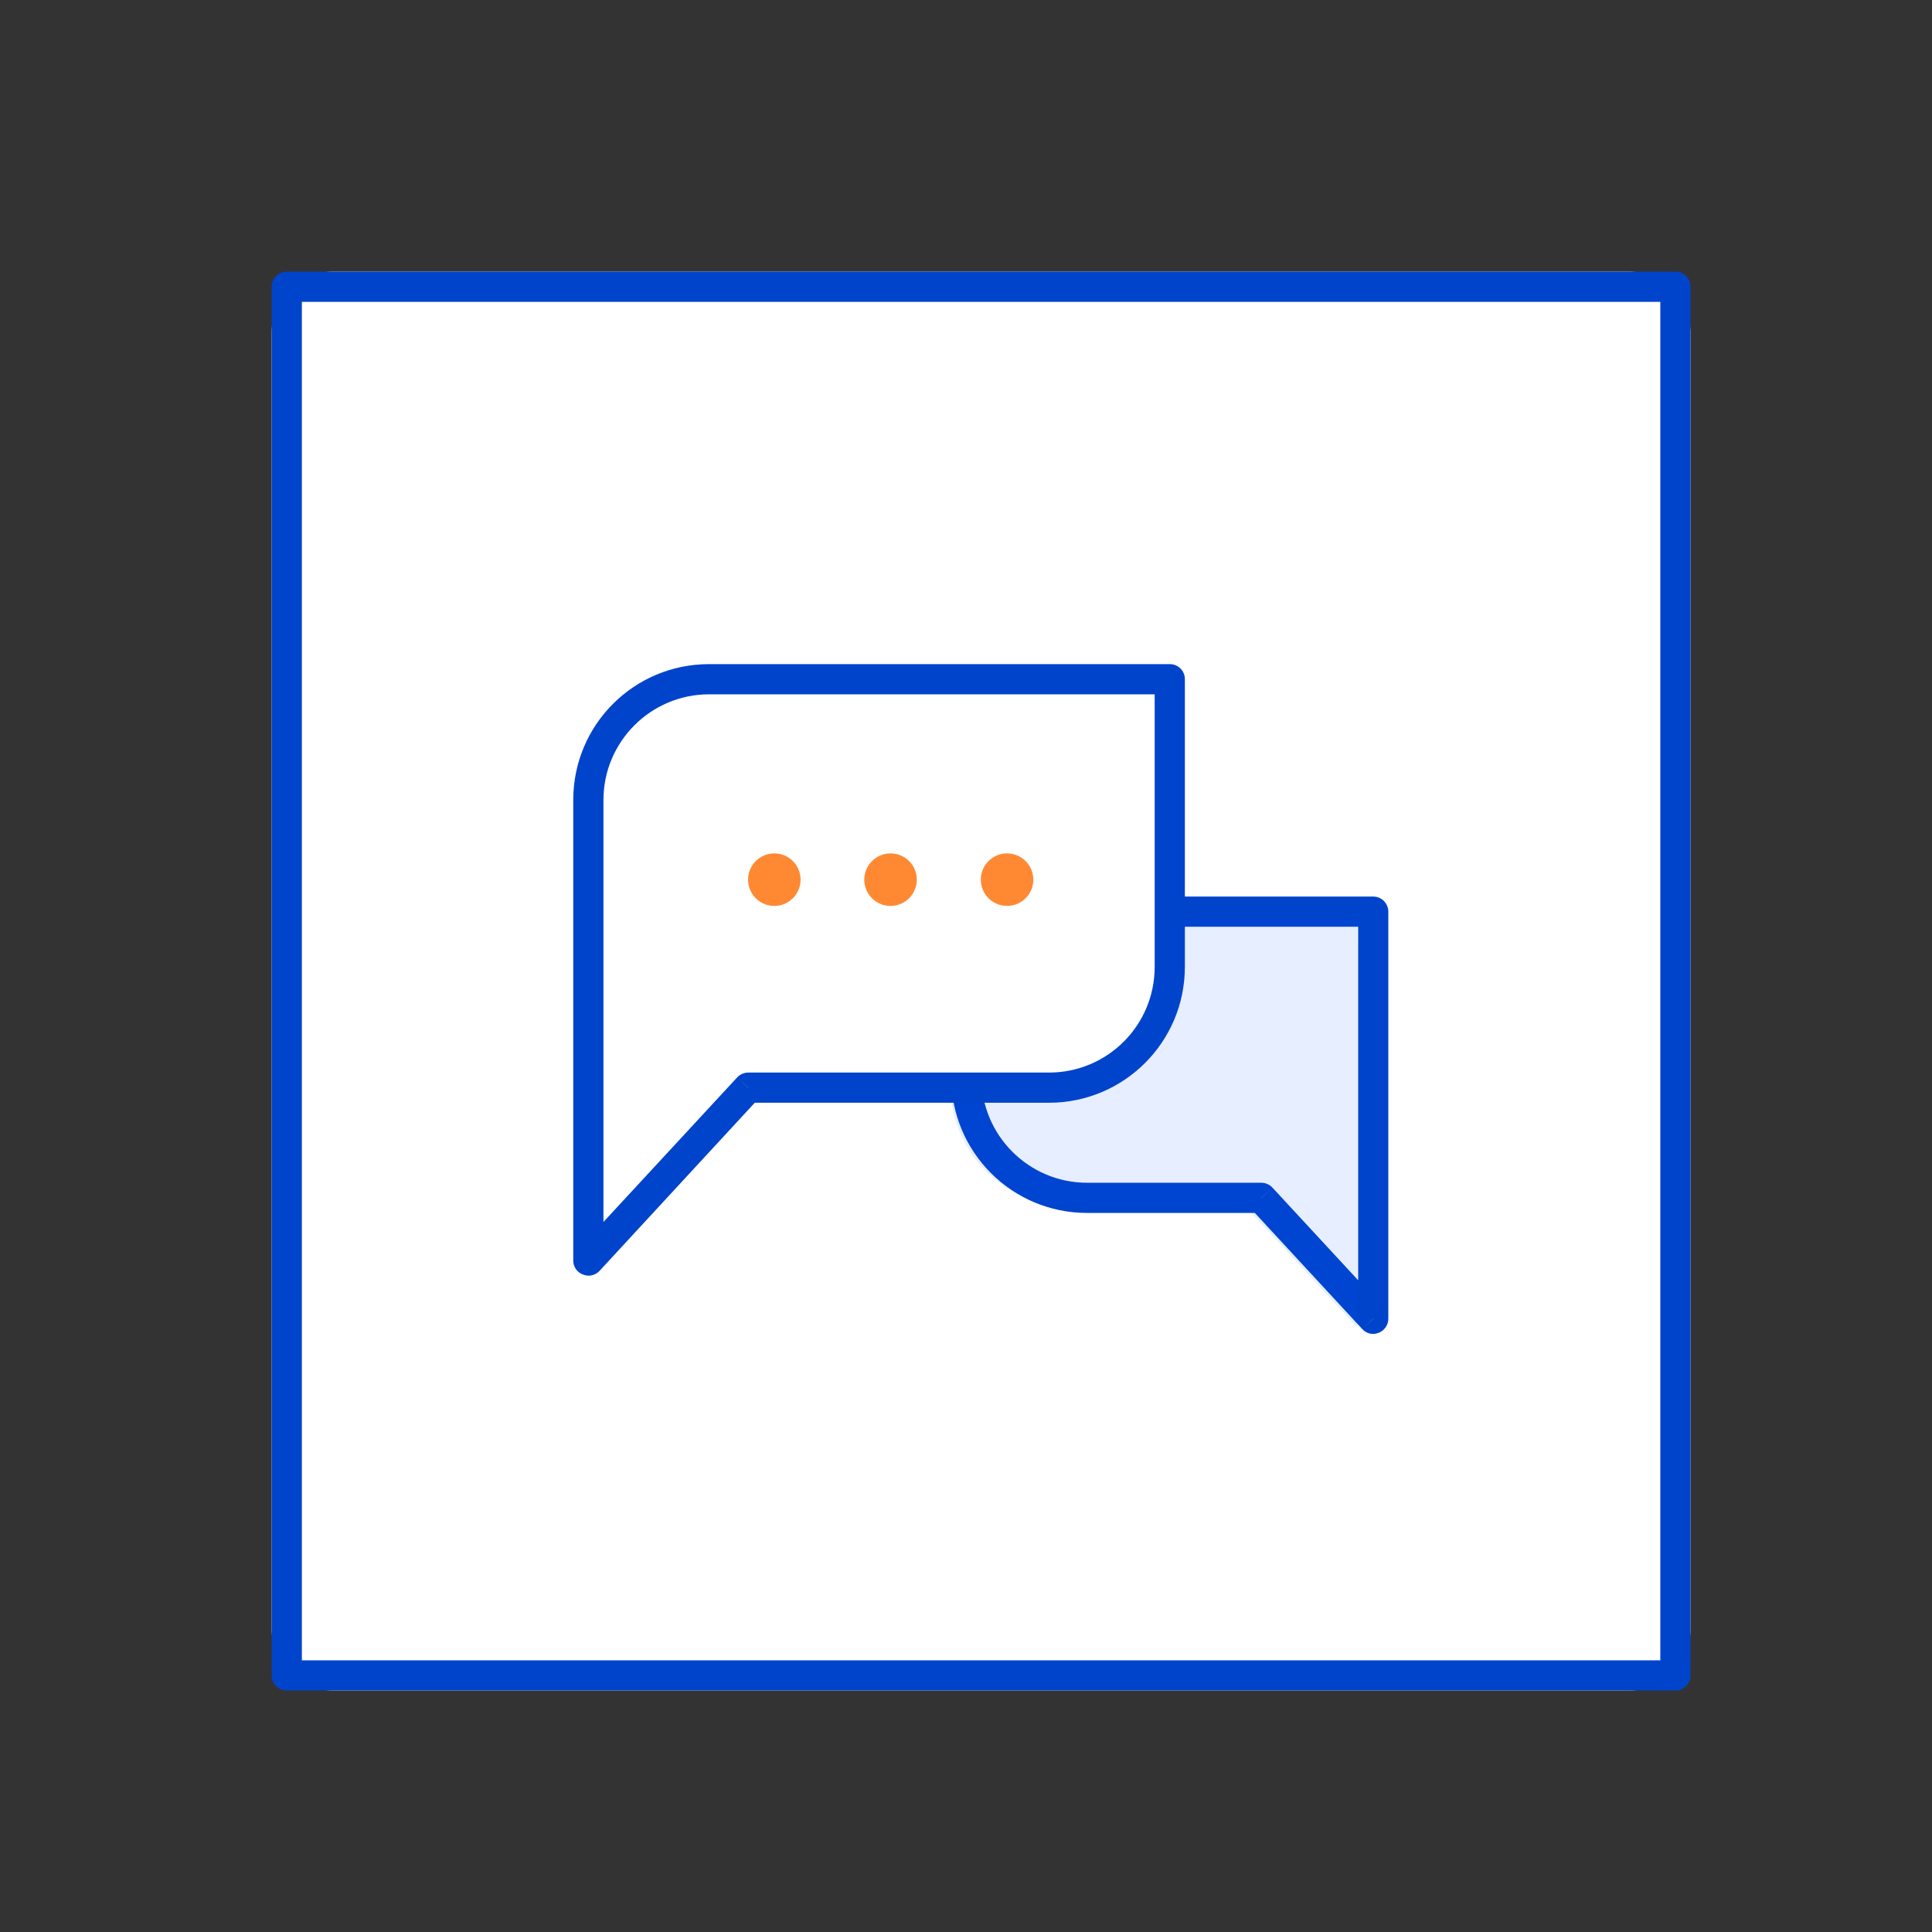 <svg width="64" height="64" viewBox="0 0 64 64" fill="none" xmlns="http://www.w3.org/2000/svg">
<rect x="0" y="0" width="64" height="64" fill="#333333" stroke="none"/>
<rect x="9" y="9" width="47" height="47" rx="2" fill="white"/>
<path d="M55.5 56H9.5C9.22 56 9 55.78 9 55.5V9.5C9 9.22 9.22 9 9.5 9H55.5C55.78 9 56 9.22 56 9.5V55.5C56 55.78 55.78 56 55.5 56ZM10 55H55V10H10V55Z" fill="#0044CC"/>
<path fill-rule="evenodd" clip-rule="evenodd" d="M32.01 30.2H45.49V43.69L41.78 39.68H36.01C33.8 39.68 32.01 37.89 32.01 35.68V30.2Z" fill="white"/>
<path d="M45.49 30.2V29.7C45.77 29.7 45.99 29.93 45.99 30.2H45.49ZM32.01 30.2H31.51C31.51 29.93 31.73 29.7 32.01 29.7V30.2ZM45.49 43.69H45.99C45.99 43.89 45.86 44.08 45.67 44.15C45.48 44.23 45.26 44.18 45.12 44.02L45.49 43.69ZM41.78 39.68V39.18C41.92 39.18 42.06 39.24 42.15 39.34L41.78 39.68ZM45.49 30.7H32.01V29.7H45.49V30.7ZM44.99 38.95V30.2H45.99V38.95H44.99ZM44.99 39.68V38.95H45.99V39.68H44.99ZM44.99 43.69V39.68H45.99V43.69H44.99ZM42.15 39.34L45.86 43.35L45.12 44.02L41.42 40.02L42.15 39.34ZM36.01 39.18H41.78V40.18H36.01V39.18ZM32.51 35.68C32.51 37.61 34.08 39.18 36.01 39.18V40.18C33.52 40.18 31.51 38.16 31.51 35.68H32.51ZM32.51 30.2V35.68H31.51V30.2H32.51Z" fill="#0044CC"/>
<g opacity="0.1">
<path fill-rule="evenodd" clip-rule="evenodd" d="M31.49 30.5H44.97V43.98L41.26 39.97H35.49C33.28 39.97 31.49 38.18 31.49 35.97V30.5Z" fill="#0055FF"/>
</g>
<path fill-rule="evenodd" clip-rule="evenodd" d="M23.49 22.5C21.28 22.5 19.49 24.29 19.49 26.5V41.76L24.79 36.03H34.75C36.96 36.03 38.75 34.24 38.75 32.03V22.5H23.49Z" fill="white"/>
<path d="M19.49 41.76H18.99C18.99 41.97 19.12 42.15 19.31 42.22C19.5 42.3 19.72 42.25 19.86 42.1L19.49 41.76ZM24.79 36.03V35.53C24.65 35.53 24.51 35.59 24.42 35.69L24.79 36.03ZM38.75 22.5H39.25C39.25 22.22 39.03 22 38.75 22V22.5ZM19.99 26.5C19.99 24.57 21.56 23 23.49 23V22C21 22 18.99 24.01 18.99 26.5H19.99ZM19.99 34.99V26.5H18.99V34.99H19.99ZM19.99 36.03V34.99H18.99V36.03H19.99ZM19.99 41.76V36.03H18.99V41.76H19.99ZM24.42 35.69L19.12 41.42L19.86 42.1L25.15 36.37L24.42 35.69ZM34.75 35.53H24.79V36.53H34.75V35.53ZM38.25 32.03C38.25 33.97 36.68 35.53 34.75 35.53V36.53C37.23 36.53 39.25 34.52 39.25 32.03H38.25ZM38.25 22.5V32.03H39.25V22.5H38.25ZM23.49 23H38.75V22H23.49V23Z" fill="#0044CC"/>
<g opacity="0.8">
<path d="M25.65 30.01C26.131 30.01 26.52 29.62 26.52 29.14C26.52 28.66 26.131 28.27 25.65 28.27C25.169 28.27 24.78 28.66 24.78 29.14C24.78 29.62 25.169 30.01 25.65 30.01Z" fill="#FF6B00"/>
</g>
<g opacity="0.8">
<path d="M29.5 30.01C29.98 30.01 30.37 29.62 30.37 29.14C30.37 28.66 29.98 28.27 29.5 28.27C29.02 28.27 28.63 28.66 28.63 29.14C28.63 29.62 29.02 30.01 29.5 30.01Z" fill="#FF6B00"/>
</g>
<g opacity="0.8">
<path d="M33.36 30.01C33.84 30.01 34.23 29.62 34.23 29.14C34.23 28.66 33.84 28.27 33.36 28.27C32.88 28.27 32.49 28.66 32.49 29.14C32.49 29.62 32.88 30.01 33.36 30.01Z" fill="#FF6B00"/>
</g>
</svg>
